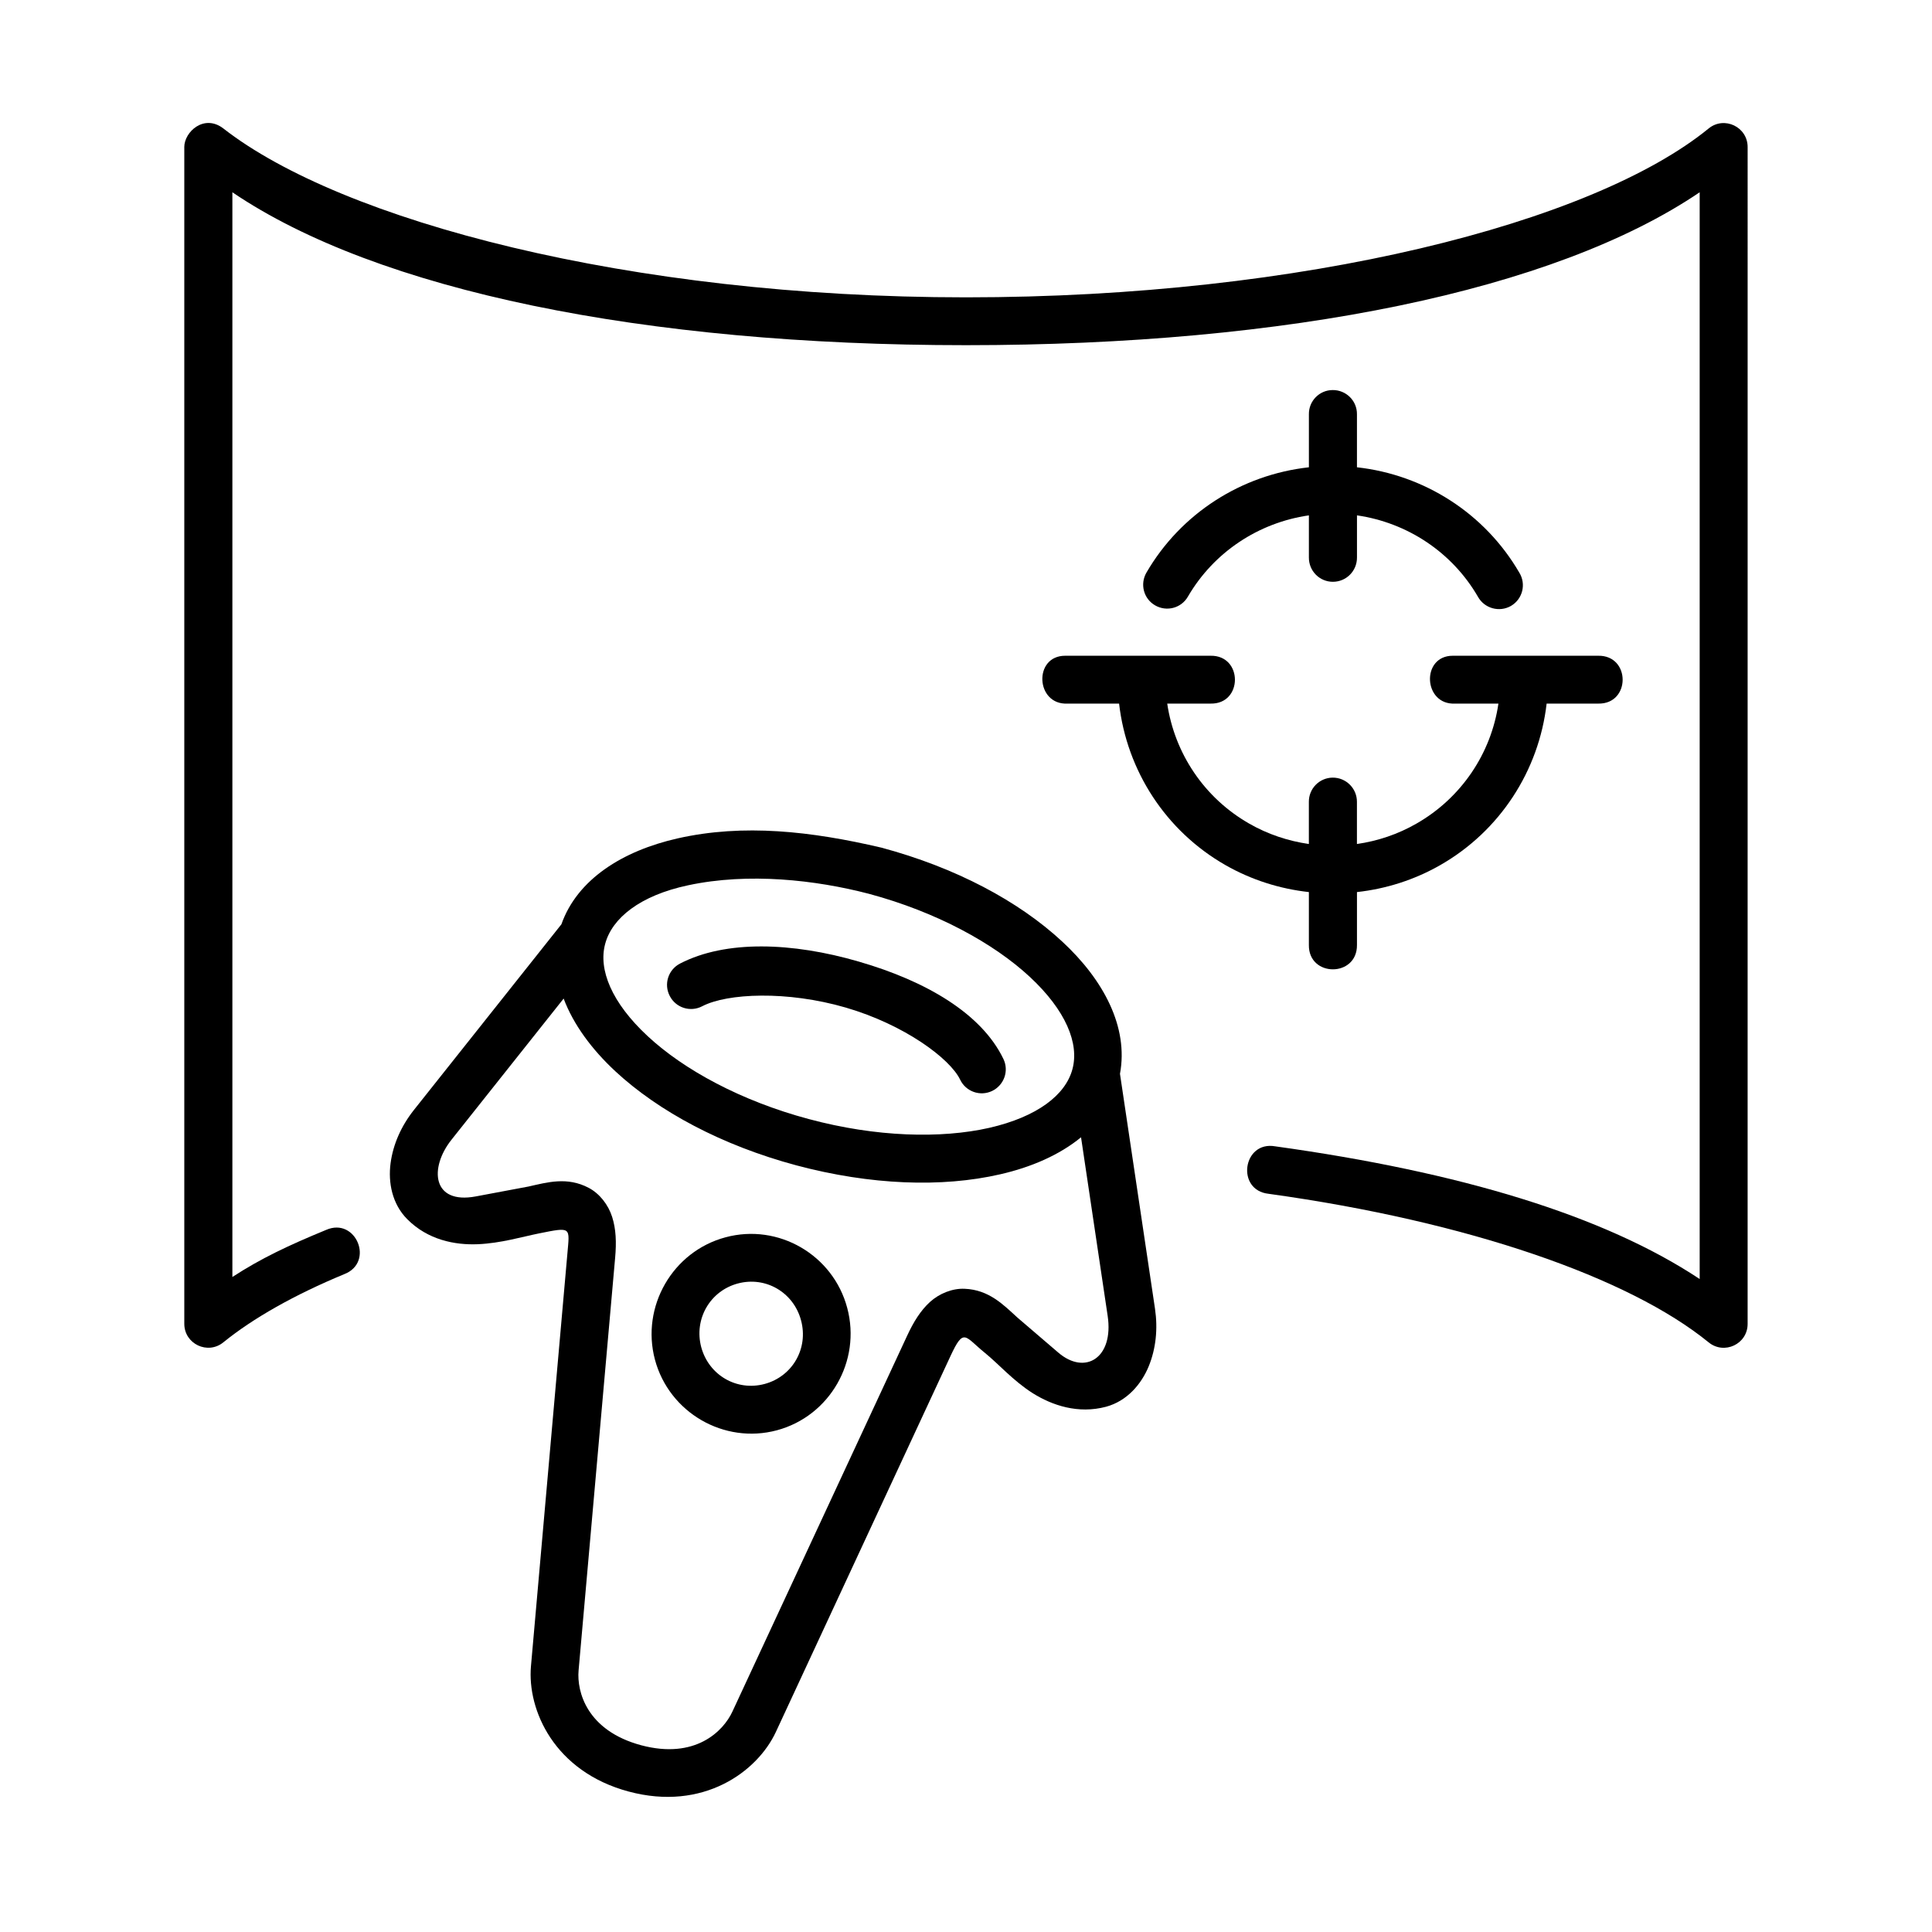 <?xml version="1.0" encoding="UTF-8"?>
<!-- Uploaded to: SVG Repo, www.svgrepo.com, Generator: SVG Repo Mixer Tools -->
<svg fill="#000000" width="800px" height="800px" version="1.1" viewBox="144 144 512 512" xmlns="http://www.w3.org/2000/svg">
 <g>
  <path d="m192.84 183v311.81c0 5.367 6.242 8.309 10.379 4.898 7.848-6.356 18.719-12.535 32.02-18.047 8.07-3.125 3.09-15.191-4.812-11.723-9.996 4.113-17.285 7.559-24.844 12.477v-287.46c38.484 26.09 109.01 40.523 194.41 40.523 85.422 0 155.95-14.43 194.44-40.523v288c-25.488-16.906-63.594-28.371-112.46-35.16-8.633-1.547-10.496 11.637-1.781 12.574 53.152 7.371 95.629 22.273 116.59 39.352 4.141 3.41 10.383 0.469 10.355-4.898l0.004-311.82c0.027-5.367-6.207-8.348-10.355-4.938-30.699 25.051-107.35 44.734-196.79 44.734-89.426 0-165.52-20.355-196.78-44.734-5.102-3.957-10.383 0.855-10.383 4.938z" fill-rule="evenodd"/>
  <path d="m371.62 398.84c-17.727-5.16-35.312-5.75-47.414 0.52-3.141 1.633-4.344 5.481-2.703 8.598 1.602 3.125 5.457 4.344 8.574 2.715 6.644-3.469 22.504-4.176 38.043 0.34 15.539 4.523 27.637 13.504 30.324 19.102 1.516 3.18 5.309 4.516 8.48 3 3.18-1.547 4.523-5.328 2.977-8.508-5.801-12.043-20.555-20.641-38.281-25.766z" fill-rule="evenodd"/>
  <path d="m293.37 408.63c2.594 6.879 7.434 13.441 13.703 19.27 11.539 10.703 28.305 19.652 47.953 24.926 19.684 5.25 38.602 5.922 53.969 2.391 8.34-1.898 15.805-5.16 21.492-9.824l7.055 47.324c1.664 11.168-5.981 15.832-13.086 9.73l-10.82-9.27c-3.734-3.41-7.551-7.379-13.996-7.637-3.234-0.152-6.731 1.254-9.215 3.519-2.473 2.277-4.316 5.227-6.062 9.008l-46.273 99.535c-2.394 5.168-9.828 12.742-24.195 8.902-14.375-3.879-17.062-14.18-16.562-19.828l9.684-109.34c0.371-4.164 0.23-7.637-0.793-10.848-1.02-3.215-3.324-6.18-6.207-7.695-5.711-3.012-10.984-1.465-15.949-0.352l-13.965 2.621c-11.594 2.188-12.387-7.547-6.465-15.008zm80.926-27.758c17.902 4.812 33.004 13.094 42.594 21.988 9.602 8.918 13.156 17.699 11.312 24.492-1.809 6.789-9.27 12.617-22.043 15.539-12.742 2.887-29.941 2.481-47.84-2.336-17.941-4.805-33.066-13.031-42.66-21.949-9.59-8.891-13.121-17.668-11.285-24.457 1.801-6.797 9.191-12.832 21.984-15.539 15.988-3.422 33.77-1.438 47.938 2.262zm-50.727-14.688c-14.578 3.293-26.59 10.848-30.789 22.762l-39.094 49.215c-3.324 4.199-5.508 9.039-6.18 14.113-0.672 5.043 0.379 10.781 4.434 14.836 5.418 5.457 12.562 6.879 18.691 6.621 6.117-0.262 11.715-1.961 16.184-2.859 8.715-1.746 8.156-1.723 7.547 5.367l-9.652 109.33c-1.012 11.605 6.188 27.93 25.891 33.207 19.742 5.309 34.109-5.246 39.016-15.797l46.238-99.535c3.609-7.785 3.789-5.25 9.207-0.875 3.559 2.887 7.41 7.32 12.574 10.613 5.184 3.262 12.098 5.598 19.496 3.617 5.543-1.516 9.305-5.949 11.258-10.637 1.953-4.727 2.481-10.031 1.695-15.34l-9.281-62.25c2.305-12.387-4.344-24.898-15.301-35.043-11.547-10.73-28.254-19.621-47.934-24.898-18.57-4.344-36.508-6.391-54-2.449z" fill-rule="evenodd"/>
  <path d="m339.52 484.14c7.371-1.98 14.785 2.336 16.766 9.77 2.008 7.434-2.273 14.867-9.656 16.855-7.371 1.977-14.777-2.305-16.793-9.742-1.977-7.434 2.305-14.895 9.684-16.883zm-3.266-12.238c-14.027 3.762-22.426 18.367-18.691 32.41 3.762 14.055 18.312 22.488 32.332 18.727 14.027-3.766 22.391-18.367 18.629-32.422-3.723-14.051-18.238-22.508-32.27-18.715z" fill-rule="evenodd"/>
  <path d="m497.13 247.37c-3.492 0.027-6.32 2.91-6.258 6.438v14.027c-17.875 1.977-33.941 12.215-43.066 27.93-1.746 3.035-0.734 6.914 2.305 8.66 3.062 1.773 6.938 0.734 8.688-2.301 6.852-11.785 18.715-19.621 32.07-21.547v11.164c-0.027 3.559 2.82 6.441 6.356 6.441 3.559 0 6.41-2.883 6.387-6.441v-11.164c13.324 1.926 25.211 9.762 32.043 21.547 1.719 3.117 5.684 4.223 8.766 2.453 3.09-1.809 4.082-5.777 2.215-8.812-9.125-15.715-25.191-25.953-43.031-27.93v-14.027c0.059-3.586-2.883-6.492-6.473-6.438z" fill-rule="evenodd"/>
  <path d="m426.29 317.78c-8.492 0-7.848 13.094 0.609 12.68h13.672c2.043 17.789 12.359 33.738 28.137 42.773 6.938 3.965 14.488 6.332 22.16 7.176v14.023c-0.117 8.598 12.824 8.598 12.742 0v-14.023c7.664-0.844 15.219-3.215 22.121-7.176 15.781-9.035 26.098-24.984 28.141-42.773h13.672c8.633 0.18 8.633-12.824 0-12.68h-38.543c-8.453 0-7.844 13.094 0.609 12.68h11.488c-1.926 13.211-9.82 24.988-21.691 31.785-4.953 2.856-10.324 4.637-15.805 5.426v-11.168c0.023-3.559-2.887-6.473-6.481-6.422-3.492 0.062-6.293 2.918-6.258 6.422v11.168c-5.484-0.793-10.883-2.57-15.844-5.426-11.863-6.789-19.734-18.574-21.691-31.785h11.488c8.605 0.18 8.605-12.824 0-12.68z"/>
 </g>
</svg>